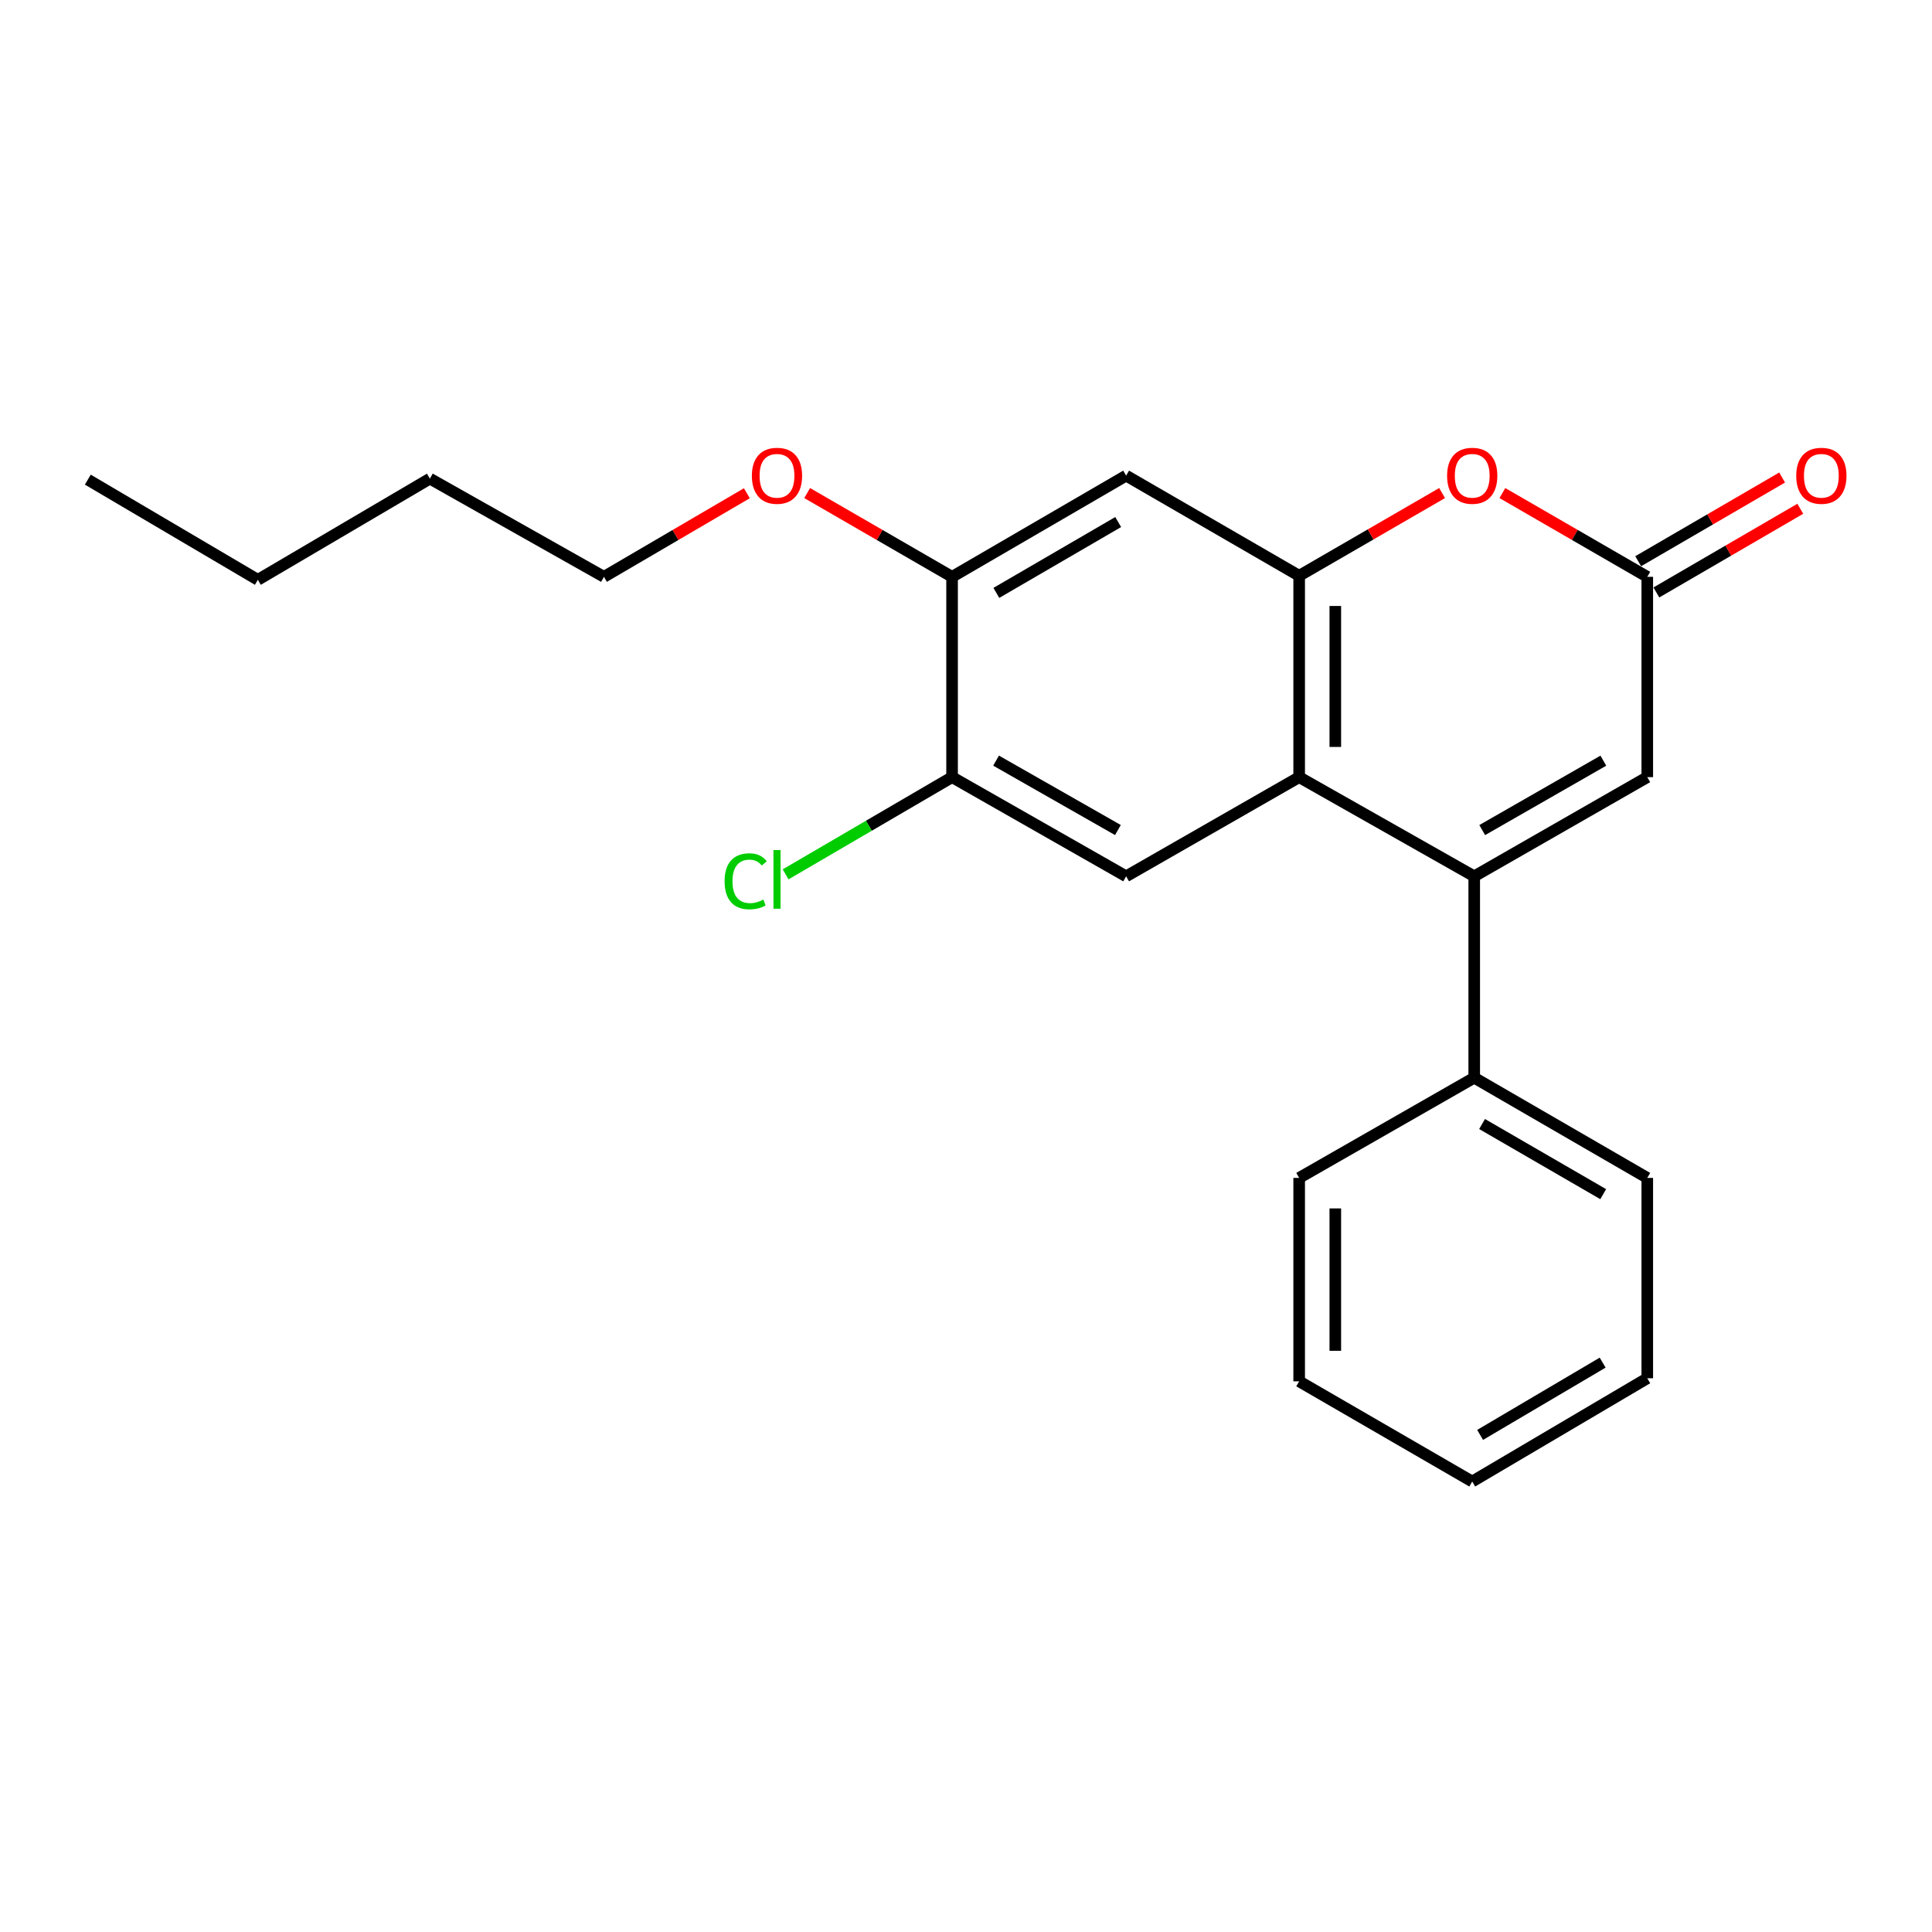 <?xml version='1.0' encoding='iso-8859-1'?>
<svg version='1.1' baseProfile='full'
              xmlns='http://www.w3.org/2000/svg'
                      xmlns:rdkit='http://www.rdkit.org/xml'
                      xmlns:xlink='http://www.w3.org/1999/xlink'
                  xml:space='preserve'
width='1000px' height='1000px' viewBox='0 0 1000 1000'>
<!-- END OF HEADER -->
<rect style='opacity:1.0;fill:#FFFFFF;stroke:none' width='1000' height='1000' x='0' y='0'> </rect>
<path class='bond-0' d='M 763.056,453.58 L 672.445,402.252' style='fill:none;fill-rule:evenodd;stroke:#000000;stroke-width:6px;stroke-linecap:butt;stroke-linejoin:miter;stroke-opacity:1' />
<path class='bond-4' d='M 763.056,453.58 L 852.628,402.252' style='fill:none;fill-rule:evenodd;stroke:#000000;stroke-width:6px;stroke-linecap:butt;stroke-linejoin:miter;stroke-opacity:1' />
<path class='bond-4' d='M 767.191,429.65 L 829.891,393.721' style='fill:none;fill-rule:evenodd;stroke:#000000;stroke-width:6px;stroke-linecap:butt;stroke-linejoin:miter;stroke-opacity:1' />
<path class='bond-9' d='M 763.056,453.58 L 763.056,557.825' style='fill:none;fill-rule:evenodd;stroke:#000000;stroke-width:6px;stroke-linecap:butt;stroke-linejoin:miter;stroke-opacity:1' />
<path class='bond-1' d='M 672.445,402.252 L 672.445,298.017' style='fill:none;fill-rule:evenodd;stroke:#000000;stroke-width:6px;stroke-linecap:butt;stroke-linejoin:miter;stroke-opacity:1' />
<path class='bond-1' d='M 691.151,386.617 L 691.151,313.652' style='fill:none;fill-rule:evenodd;stroke:#000000;stroke-width:6px;stroke-linecap:butt;stroke-linejoin:miter;stroke-opacity:1' />
<path class='bond-5' d='M 672.445,402.252 L 582.884,453.58' style='fill:none;fill-rule:evenodd;stroke:#000000;stroke-width:6px;stroke-linecap:butt;stroke-linejoin:miter;stroke-opacity:1' />
<path class='bond-6' d='M 672.445,298.017 L 582.884,246.18' style='fill:none;fill-rule:evenodd;stroke:#000000;stroke-width:6px;stroke-linecap:butt;stroke-linejoin:miter;stroke-opacity:1' />
<path class='bond-22' d='M 672.445,298.017 L 709.437,276.609' style='fill:none;fill-rule:evenodd;stroke:#000000;stroke-width:6px;stroke-linecap:butt;stroke-linejoin:miter;stroke-opacity:1' />
<path class='bond-22' d='M 709.437,276.609 L 746.43,255.201' style='fill:none;fill-rule:evenodd;stroke:#FF0000;stroke-width:6px;stroke-linecap:butt;stroke-linejoin:miter;stroke-opacity:1' />
<path class='bond-2' d='M 777.633,255.209 L 815.131,276.888' style='fill:none;fill-rule:evenodd;stroke:#FF0000;stroke-width:6px;stroke-linecap:butt;stroke-linejoin:miter;stroke-opacity:1' />
<path class='bond-2' d='M 815.131,276.888 L 852.628,298.568' style='fill:none;fill-rule:evenodd;stroke:#000000;stroke-width:6px;stroke-linecap:butt;stroke-linejoin:miter;stroke-opacity:1' />
<path class='bond-3' d='M 852.628,298.568 L 852.628,402.252' style='fill:none;fill-rule:evenodd;stroke:#000000;stroke-width:6px;stroke-linecap:butt;stroke-linejoin:miter;stroke-opacity:1' />
<path class='bond-10' d='M 857.329,306.653 L 894.577,284.996' style='fill:none;fill-rule:evenodd;stroke:#000000;stroke-width:6px;stroke-linecap:butt;stroke-linejoin:miter;stroke-opacity:1' />
<path class='bond-10' d='M 894.577,284.996 L 931.825,263.339' style='fill:none;fill-rule:evenodd;stroke:#FF0000;stroke-width:6px;stroke-linecap:butt;stroke-linejoin:miter;stroke-opacity:1' />
<path class='bond-10' d='M 847.926,290.482 L 885.174,268.825' style='fill:none;fill-rule:evenodd;stroke:#000000;stroke-width:6px;stroke-linecap:butt;stroke-linejoin:miter;stroke-opacity:1' />
<path class='bond-10' d='M 885.174,268.825 L 922.422,247.168' style='fill:none;fill-rule:evenodd;stroke:#FF0000;stroke-width:6px;stroke-linecap:butt;stroke-linejoin:miter;stroke-opacity:1' />
<path class='bond-7' d='M 582.884,453.58 L 492.793,402.252' style='fill:none;fill-rule:evenodd;stroke:#000000;stroke-width:6px;stroke-linecap:butt;stroke-linejoin:miter;stroke-opacity:1' />
<path class='bond-7' d='M 578.63,429.627 L 515.567,393.698' style='fill:none;fill-rule:evenodd;stroke:#000000;stroke-width:6px;stroke-linecap:butt;stroke-linejoin:miter;stroke-opacity:1' />
<path class='bond-24' d='M 582.884,246.18 L 492.793,298.568' style='fill:none;fill-rule:evenodd;stroke:#000000;stroke-width:6px;stroke-linecap:butt;stroke-linejoin:miter;stroke-opacity:1' />
<path class='bond-24' d='M 578.774,270.209 L 515.71,306.88' style='fill:none;fill-rule:evenodd;stroke:#000000;stroke-width:6px;stroke-linecap:butt;stroke-linejoin:miter;stroke-opacity:1' />
<path class='bond-8' d='M 492.793,402.252 L 492.793,298.568' style='fill:none;fill-rule:evenodd;stroke:#000000;stroke-width:6px;stroke-linecap:butt;stroke-linejoin:miter;stroke-opacity:1' />
<path class='bond-11' d='M 492.793,402.252 L 449.714,427.408' style='fill:none;fill-rule:evenodd;stroke:#000000;stroke-width:6px;stroke-linecap:butt;stroke-linejoin:miter;stroke-opacity:1' />
<path class='bond-11' d='M 449.714,427.408 L 406.635,452.563' style='fill:none;fill-rule:evenodd;stroke:#00CC00;stroke-width:6px;stroke-linecap:butt;stroke-linejoin:miter;stroke-opacity:1' />
<path class='bond-12' d='M 492.793,298.568 L 455.291,276.888' style='fill:none;fill-rule:evenodd;stroke:#000000;stroke-width:6px;stroke-linecap:butt;stroke-linejoin:miter;stroke-opacity:1' />
<path class='bond-12' d='M 455.291,276.888 L 417.788,255.208' style='fill:none;fill-rule:evenodd;stroke:#FF0000;stroke-width:6px;stroke-linecap:butt;stroke-linejoin:miter;stroke-opacity:1' />
<path class='bond-13' d='M 763.056,557.825 L 852.628,609.683' style='fill:none;fill-rule:evenodd;stroke:#000000;stroke-width:6px;stroke-linecap:butt;stroke-linejoin:miter;stroke-opacity:1' />
<path class='bond-13' d='M 767.119,581.793 L 829.819,618.093' style='fill:none;fill-rule:evenodd;stroke:#000000;stroke-width:6px;stroke-linecap:butt;stroke-linejoin:miter;stroke-opacity:1' />
<path class='bond-14' d='M 763.056,557.825 L 672.445,609.683' style='fill:none;fill-rule:evenodd;stroke:#000000;stroke-width:6px;stroke-linecap:butt;stroke-linejoin:miter;stroke-opacity:1' />
<path class='bond-15' d='M 386.577,255.3 L 349.589,276.934' style='fill:none;fill-rule:evenodd;stroke:#FF0000;stroke-width:6px;stroke-linecap:butt;stroke-linejoin:miter;stroke-opacity:1' />
<path class='bond-15' d='M 349.589,276.934 L 312.6,298.568' style='fill:none;fill-rule:evenodd;stroke:#000000;stroke-width:6px;stroke-linecap:butt;stroke-linejoin:miter;stroke-opacity:1' />
<path class='bond-20' d='M 852.628,609.683 L 852.628,713.388' style='fill:none;fill-rule:evenodd;stroke:#000000;stroke-width:6px;stroke-linecap:butt;stroke-linejoin:miter;stroke-opacity:1' />
<path class='bond-19' d='M 672.445,609.683 L 672.445,714.968' style='fill:none;fill-rule:evenodd;stroke:#000000;stroke-width:6px;stroke-linecap:butt;stroke-linejoin:miter;stroke-opacity:1' />
<path class='bond-19' d='M 691.151,625.476 L 691.151,699.175' style='fill:none;fill-rule:evenodd;stroke:#000000;stroke-width:6px;stroke-linecap:butt;stroke-linejoin:miter;stroke-opacity:1' />
<path class='bond-16' d='M 312.6,298.568 L 222.509,247.739' style='fill:none;fill-rule:evenodd;stroke:#000000;stroke-width:6px;stroke-linecap:butt;stroke-linejoin:miter;stroke-opacity:1' />
<path class='bond-17' d='M 222.509,247.739 L 133.467,300.116' style='fill:none;fill-rule:evenodd;stroke:#000000;stroke-width:6px;stroke-linecap:butt;stroke-linejoin:miter;stroke-opacity:1' />
<path class='bond-18' d='M 133.467,300.116 L 45.455,248.258' style='fill:none;fill-rule:evenodd;stroke:#000000;stroke-width:6px;stroke-linecap:butt;stroke-linejoin:miter;stroke-opacity:1' />
<path class='bond-21' d='M 672.445,714.968 L 762.017,766.836' style='fill:none;fill-rule:evenodd;stroke:#000000;stroke-width:6px;stroke-linecap:butt;stroke-linejoin:miter;stroke-opacity:1' />
<path class='bond-23' d='M 852.628,713.388 L 762.017,766.836' style='fill:none;fill-rule:evenodd;stroke:#000000;stroke-width:6px;stroke-linecap:butt;stroke-linejoin:miter;stroke-opacity:1' />
<path class='bond-23' d='M 829.532,705.293 L 766.105,742.707' style='fill:none;fill-rule:evenodd;stroke:#000000;stroke-width:6px;stroke-linecap:butt;stroke-linejoin:miter;stroke-opacity:1' />
<path  class='atom-3' d='M 749.017 246.26
Q 749.017 239.46, 752.377 235.66
Q 755.737 231.86, 762.017 231.86
Q 768.297 231.86, 771.657 235.66
Q 775.017 239.46, 775.017 246.26
Q 775.017 253.14, 771.617 257.06
Q 768.217 260.94, 762.017 260.94
Q 755.777 260.94, 752.377 257.06
Q 749.017 253.18, 749.017 246.26
M 762.017 257.74
Q 766.337 257.74, 768.657 254.86
Q 771.017 251.94, 771.017 246.26
Q 771.017 240.7, 768.657 237.9
Q 766.337 235.06, 762.017 235.06
Q 757.697 235.06, 755.337 237.86
Q 753.017 240.66, 753.017 246.26
Q 753.017 251.98, 755.337 254.86
Q 757.697 257.74, 762.017 257.74
' fill='#FF0000'/>
<path  class='atom-11' d='M 929.729 246.26
Q 929.729 239.46, 933.089 235.66
Q 936.449 231.86, 942.729 231.86
Q 949.009 231.86, 952.369 235.66
Q 955.729 239.46, 955.729 246.26
Q 955.729 253.14, 952.329 257.06
Q 948.929 260.94, 942.729 260.94
Q 936.489 260.94, 933.089 257.06
Q 929.729 253.18, 929.729 246.26
M 942.729 257.74
Q 947.049 257.74, 949.369 254.86
Q 951.729 251.94, 951.729 246.26
Q 951.729 240.7, 949.369 237.9
Q 947.049 235.06, 942.729 235.06
Q 938.409 235.06, 936.049 237.86
Q 933.729 240.66, 933.729 246.26
Q 933.729 251.98, 936.049 254.86
Q 938.409 257.74, 942.729 257.74
' fill='#FF0000'/>
<path  class='atom-12' d='M 375.052 456.15
Q 375.052 449.11, 378.332 445.43
Q 381.652 441.71, 387.932 441.71
Q 393.772 441.71, 396.892 445.83
L 394.252 447.99
Q 391.972 444.99, 387.932 444.99
Q 383.652 444.99, 381.372 447.87
Q 379.132 450.71, 379.132 456.15
Q 379.132 461.75, 381.452 464.63
Q 383.812 467.51, 388.372 467.51
Q 391.492 467.51, 395.132 465.63
L 396.252 468.63
Q 394.772 469.59, 392.532 470.15
Q 390.292 470.71, 387.812 470.71
Q 381.652 470.71, 378.332 466.95
Q 375.052 463.19, 375.052 456.15
' fill='#00CC00'/>
<path  class='atom-12' d='M 400.332 439.99
L 404.012 439.99
L 404.012 470.35
L 400.332 470.35
L 400.332 439.99
' fill='#00CC00'/>
<path  class='atom-13' d='M 389.172 246.26
Q 389.172 239.46, 392.532 235.66
Q 395.892 231.86, 402.172 231.86
Q 408.452 231.86, 411.812 235.66
Q 415.172 239.46, 415.172 246.26
Q 415.172 253.14, 411.772 257.06
Q 408.372 260.94, 402.172 260.94
Q 395.932 260.94, 392.532 257.06
Q 389.172 253.18, 389.172 246.26
M 402.172 257.74
Q 406.492 257.74, 408.812 254.86
Q 411.172 251.94, 411.172 246.26
Q 411.172 240.7, 408.812 237.9
Q 406.492 235.06, 402.172 235.06
Q 397.852 235.06, 395.492 237.86
Q 393.172 240.66, 393.172 246.26
Q 393.172 251.98, 395.492 254.86
Q 397.852 257.74, 402.172 257.74
' fill='#FF0000'/>
</svg>
